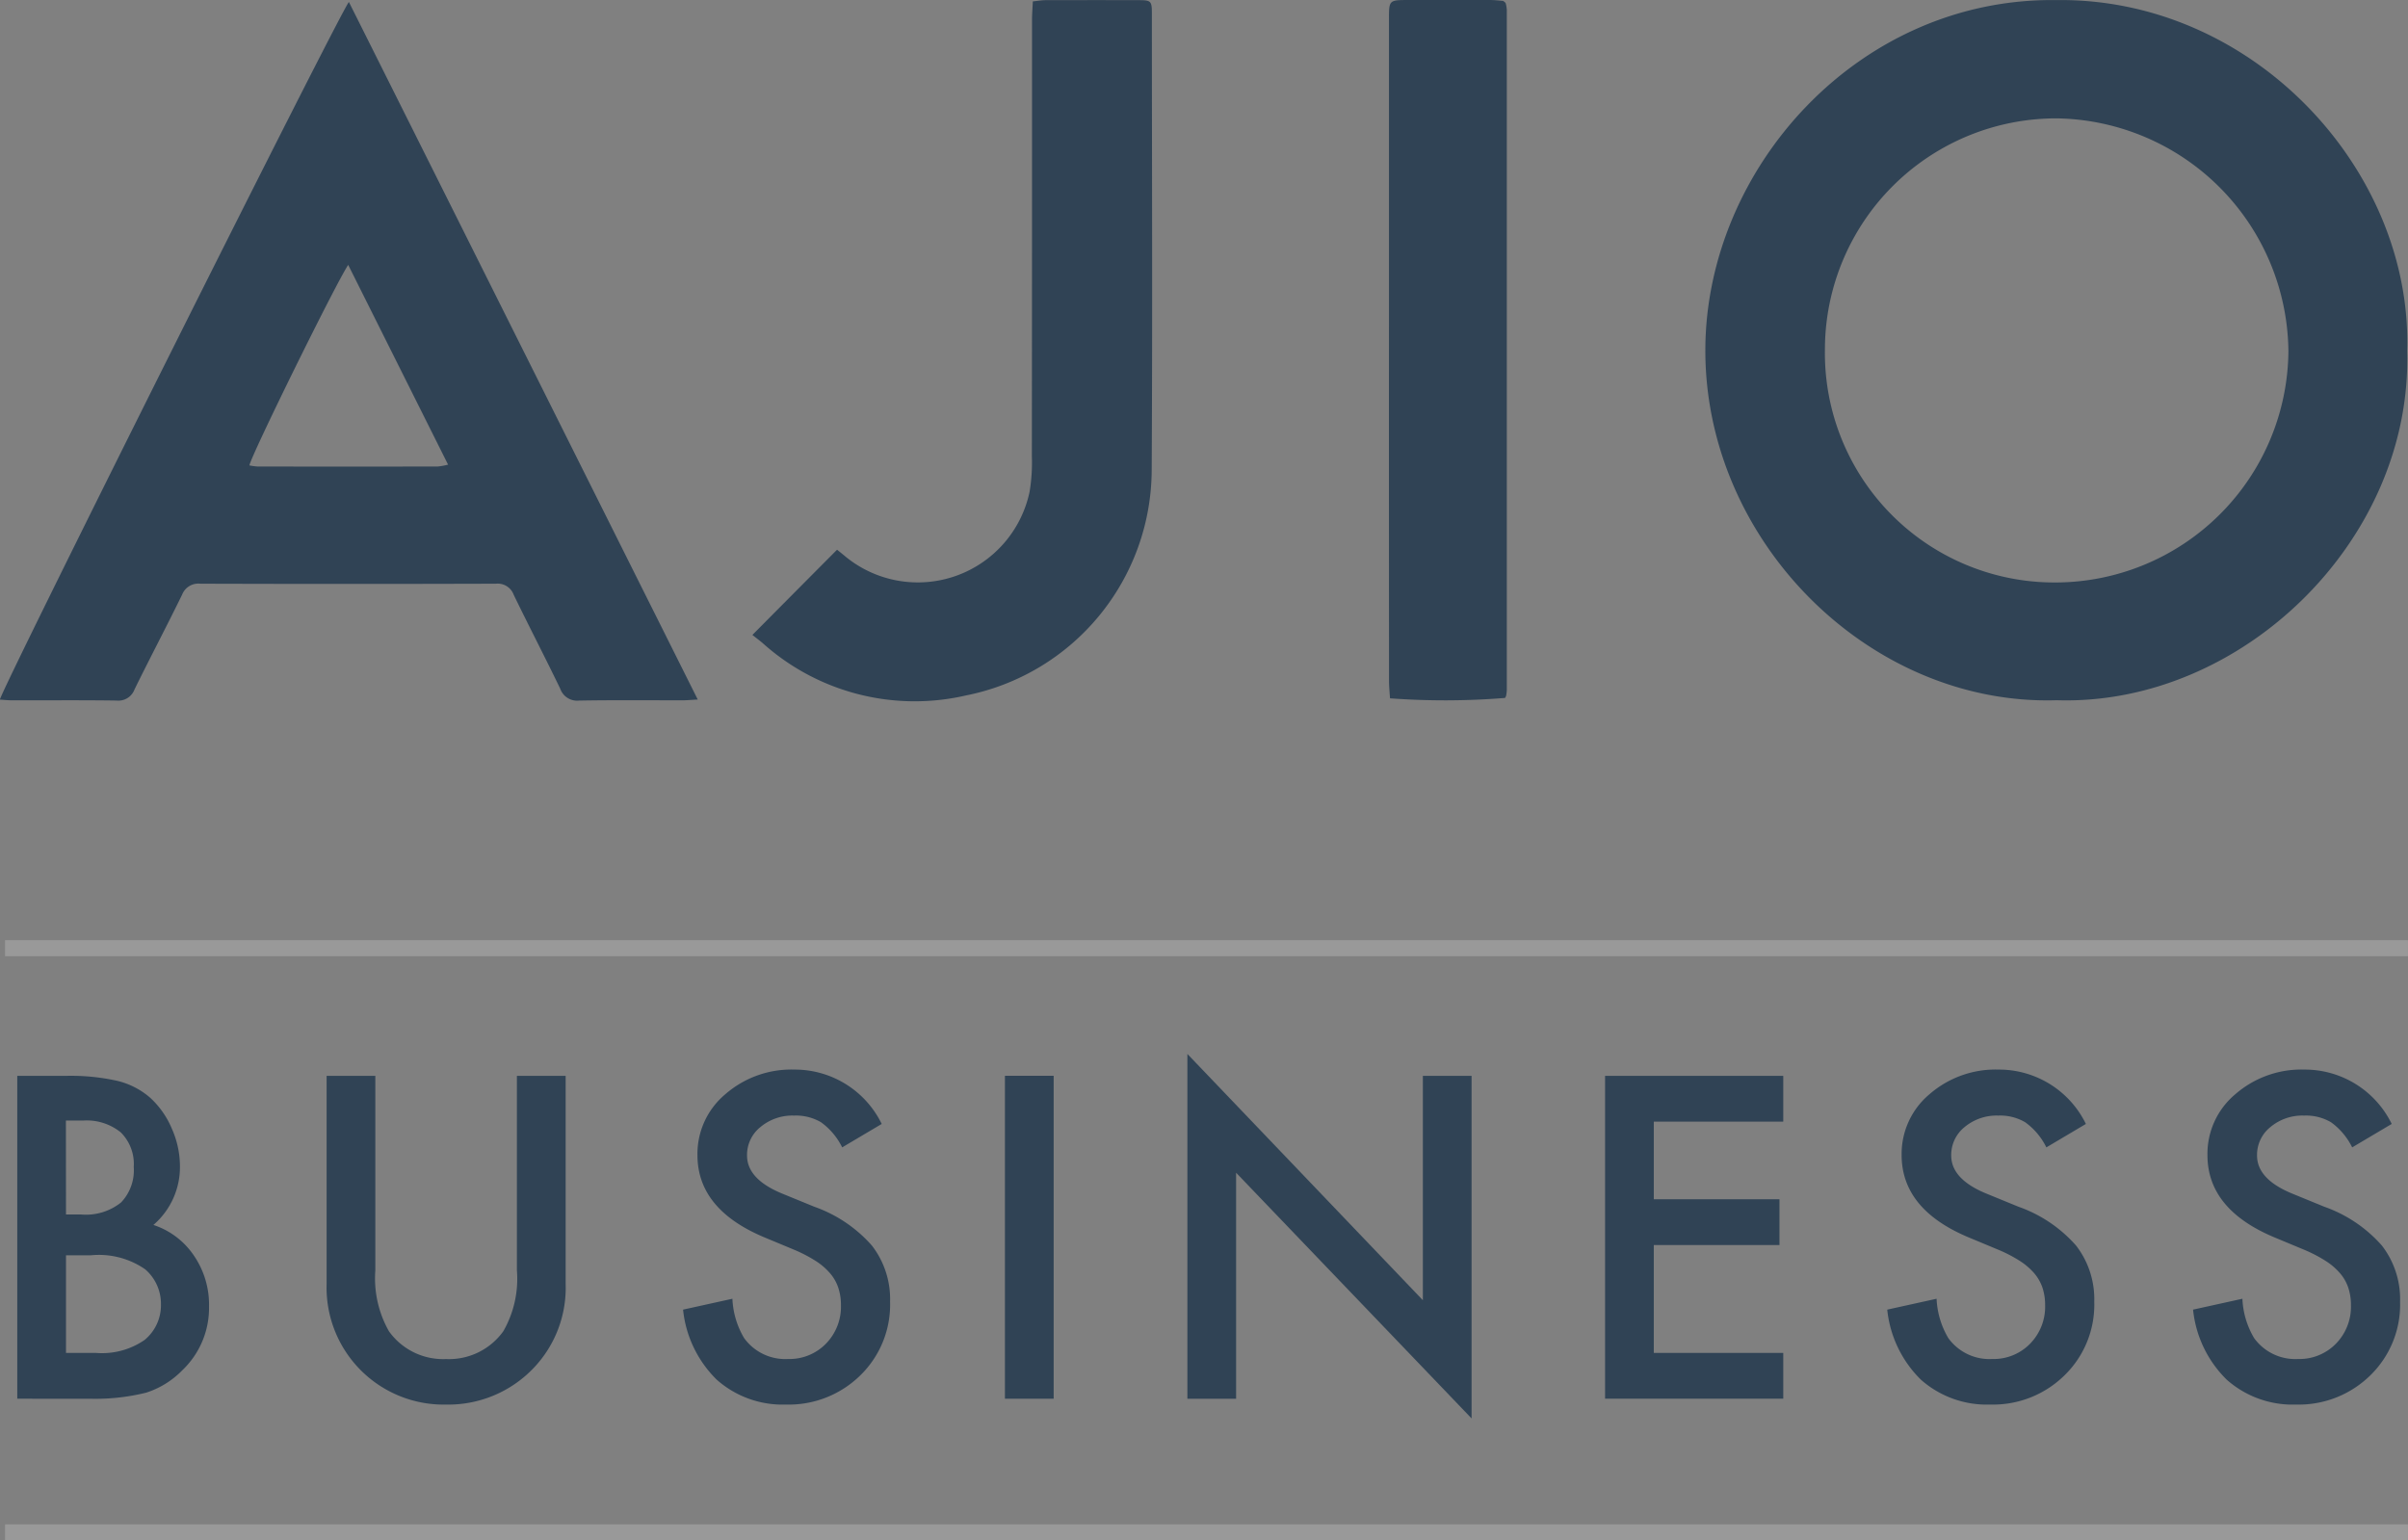<svg xmlns="http://www.w3.org/2000/svg" xmlns:xlink="http://www.w3.org/1999/xlink" viewBox="0 0 139.862 89.481"><rect x="0" y="0" width="139.862" height="89.481" fill="#808080" stroke="none"/><defs><style>.a{fill:none;}.b{fill:#fff;}.c{fill:#999;}.d{clip-path:url(#a);}.e{fill:#304355;}</style><clipPath id="a"><path class="a" d="M0-71.94H139.861V17.541H0Z" transform="translate(0 71.94)"/></clipPath></defs><g transform="translate(0 71.94)"><g transform="translate(0.296 -16.865)"><path class="b" d="M0,0H0Z"/></g><path class="c" d="M.237-27.1H139.8v-.934H.237Z" transform="translate(0.058 10.705)"/><g transform="translate(0.296 17.075)"><path class="b" d="M0,0H0Z"/></g><path class="c" d="M.237.183H139.8V-.751H.237Z" transform="translate(0.058 17.358)"/><g class="d" transform="translate(0 -71.94)"><g transform="translate(99.05 0.002)"><path class="e" d="M1.362,3.986a13.33,13.33,0,0,0,13.394,13.5A13.552,13.552,0,0,0,28.283,4.059,13.664,13.664,0,0,0,14.826-9.473,13.44,13.44,0,0,0,1.362,3.986M14.806-16.345C26.3-16.487,35.511-6.4,35.178,4.042c.322,10.966-9.6,20.628-20.354,20.284C4.015,24.664-5.6,15.155-5.583,3.984-5.568-6.533,3.28-16.492,14.806-16.345" transform="translate(5.583 16.347)"/></g><g transform="translate(0 0.11)"><path class="e" d="M3.965,2.994c-.79,1.214-5.653,11.1-5.738,11.651a3.7,3.7,0,0,0,.478.066q5.222.006,10.447,0a3.777,3.777,0,0,0,.613-.111c-1.949-3.9-3.855-7.709-5.8-11.6m20.3,25.246c-.414.022-.647.045-.882.045-2,0-4.006-.02-6.01.016a1.039,1.039,0,0,1-1.093-.689c-.881-1.826-1.815-3.626-2.7-5.45a.991.991,0,0,0-1.035-.651q-8.586.026-17.174,0a1.01,1.01,0,0,0-1.052.634c-.9,1.841-1.857,3.657-2.763,5.5a1,1,0,0,1-1.042.654c-2.026-.029-4.054-.01-6.081-.014-.23,0-.459-.026-.7-.04.138-.7,19.8-40.021,20.272-40.524C10.749,1.2,17.469,14.647,24.264,28.24" transform="translate(16.26 12.279)"/></g><g transform="translate(43.701 0)"><path class="e" d="M0,7.23C1.7,5.517,3.29,3.916,4.917,2.28c.141.113.325.259.5.407A6.633,6.633,0,0,0,16.1-1.088a10.385,10.385,0,0,0,.132-2.065q.013-12.659.009-25.318c0-.351.029-.7.047-1.1.29-.03.521-.071.75-.072q2.683-.007,5.365,0c.765,0,.8.042.8.818,0,8.821.039,17.642-.011,26.462A13.4,13.4,0,0,1,12.4,10.746,13.225,13.225,0,0,1,.591,7.7C.393,7.533.183,7.377,0,7.23" transform="translate(0 29.652)"/></g><g transform="translate(80.674 0)"><path class="e" d="M.012,7.952c-.02-.327-.058-.675-.058-1.024Q-.052-3.339-.049-13.6V-31.49c0-1.122,0-1.122,1.148-1.123q2.36,0,4.722,0c.281,0,.561.036.762.05a1.394,1.394,0,0,1,.129.106.178.178,0,0,1,.029.065,2.14,2.14,0,0,1,.055.351q0,19.745,0,39.49a2.106,2.106,0,0,1-.041.353.443.443,0,0,1-.063.126,43.54,43.54,0,0,1-6.681.022" transform="translate(0.049 32.614)"/></g><g transform="translate(1.003 62.495)"><path class="e" d="M.555,3.155H2.3A4.351,4.351,0,0,0,5.122,2.4,2.606,2.606,0,0,0,6.07.336,2.644,2.644,0,0,0,5.158-1.7a4.716,4.716,0,0,0-3.171-.815H.555Zm0-8.041h.887a3.264,3.264,0,0,0,2.312-.7,2.7,2.7,0,0,0,.736-2.06,2.585,2.585,0,0,0-.753-2.01,3.144,3.144,0,0,0-2.187-.687h-1Zm-2.83,10.7V-12.939H.542a12.357,12.357,0,0,1,3,.291,4.508,4.508,0,0,1,1.908.984A5.127,5.127,0,0,1,6.7-9.879a5.406,5.406,0,0,1,.474,2.187A4.434,4.434,0,0,1,5.632-4.279,4.538,4.538,0,0,1,7.989-2.493,5.042,5.042,0,0,1,8.863.446,5,5,0,0,1,7.309,4.164a5.108,5.108,0,0,1-2.1,1.3,12.2,12.2,0,0,1-3.194.353Z" transform="translate(2.275 12.939)"/></g><g transform="translate(18.97 62.494)"><path class="e" d="M.555,0V11.3a6.22,6.22,0,0,0,.79,3.535,3.866,3.866,0,0,0,3.316,1.616,3.878,3.878,0,0,0,3.328-1.616A6.115,6.115,0,0,0,8.778,11.3V0h2.831V12.074a6.75,6.75,0,0,1-1.847,4.883,6.838,6.838,0,0,1-5.1,2.138,6.8,6.8,0,0,1-6.936-7.021V0Z" transform="translate(2.275)"/></g><g transform="translate(39.673 62.13)"><path class="e" d="M2.262.619-.034,1.98A3.948,3.948,0,0,0-1.261.522,2.869,2.869,0,0,0-2.828.133,2.891,2.891,0,0,0-4.783.8,2.07,2.07,0,0,0-5.56,2.454q0,1.371,2.041,2.21l1.869.765A8,8,0,0,1,1.691,7.683a5.082,5.082,0,0,1,1.057,3.261,5.731,5.731,0,0,1-1.725,4.275,5.924,5.924,0,0,1-4.312,1.7,5.766,5.766,0,0,1-4.032-1.445,6.649,6.649,0,0,1-1.955-4.069l2.866-.632a4.864,4.864,0,0,0,.68,2.284A2.948,2.948,0,0,0-3.18,14.273a2.964,2.964,0,0,0,2.2-.887,3.072,3.072,0,0,0,.874-2.248,3.139,3.139,0,0,0-.153-1A2.478,2.478,0,0,0-.733,9.3a3.747,3.747,0,0,0-.831-.718,8.244,8.244,0,0,0-1.215-.637l-1.81-.754Q-8.44,5.563-8.44,2.429A4.518,4.518,0,0,1-6.824-1.106,5.84,5.84,0,0,1-2.8-2.539,5.615,5.615,0,0,1,2.262.619" transform="translate(9.277 2.539)"/></g><path class="e" d="M49.757-2.942h-2.83V-21.7h2.83Z" transform="translate(11.442 84.191)"/><g transform="translate(68.966 61.218)"><path class="e" d="M0,3.927V-16.1L13.677-1.795V-14.828h2.83v19.9L2.83-9.2V3.927Z" transform="translate(0 16.104)"/></g><g transform="translate(93.226 62.494)"><path class="e" d="M2.029.522H-5.49V5.028h7.3V7.688h-7.3v6.268H2.029v2.659H-8.32V-2.139H2.029Z" transform="translate(8.32 2.139)"/></g><g transform="translate(109.614 62.13)"><path class="e" d="M2.262.619-.034,1.98A3.925,3.925,0,0,0-1.261.522,2.857,2.857,0,0,0-2.828.133,2.9,2.9,0,0,0-4.783.8,2.074,2.074,0,0,0-5.56,2.454q0,1.371,2.041,2.21l1.869.765A7.978,7.978,0,0,1,1.691,7.683a5.082,5.082,0,0,1,1.057,3.261,5.721,5.721,0,0,1-1.725,4.275,5.92,5.92,0,0,1-4.312,1.7,5.768,5.768,0,0,1-4.032-1.445,6.655,6.655,0,0,1-1.955-4.069l2.866-.632a4.908,4.908,0,0,0,.68,2.284A2.948,2.948,0,0,0-3.18,14.273a2.96,2.96,0,0,0,2.2-.887,3.072,3.072,0,0,0,.874-2.248,3.21,3.21,0,0,0-.151-1A2.565,2.565,0,0,0-.731,9.3a3.822,3.822,0,0,0-.833-.718,8.12,8.12,0,0,0-1.215-.637l-1.81-.754Q-8.436,5.563-8.44,2.429A4.522,4.522,0,0,1-6.824-1.106,5.845,5.845,0,0,1-2.8-2.539,5.615,5.615,0,0,1,2.262.619" transform="translate(9.277 2.539)"/></g><g transform="translate(127.377 62.13)"><path class="e" d="M2.262.619-.034,1.98A3.948,3.948,0,0,0-1.261.522,2.869,2.869,0,0,0-2.828.133,2.889,2.889,0,0,0-4.783.8,2.067,2.067,0,0,0-5.56,2.454q0,1.371,2.041,2.21l1.869.765A8,8,0,0,1,1.691,7.683a5.082,5.082,0,0,1,1.057,3.261,5.731,5.731,0,0,1-1.725,4.275,5.928,5.928,0,0,1-4.312,1.7,5.764,5.764,0,0,1-4.032-1.445,6.642,6.642,0,0,1-1.955-4.069l2.866-.632a4.864,4.864,0,0,0,.68,2.284A2.948,2.948,0,0,0-3.18,14.273a2.964,2.964,0,0,0,2.2-.887,3.072,3.072,0,0,0,.874-2.248,3.139,3.139,0,0,0-.153-1A2.478,2.478,0,0,0-.733,9.3a3.747,3.747,0,0,0-.831-.718,8.244,8.244,0,0,0-1.215-.637l-1.81-.754Q-8.44,5.563-8.44,2.429A4.514,4.514,0,0,1-6.824-1.106,5.84,5.84,0,0,1-2.8-2.539,5.615,5.615,0,0,1,2.262.619" transform="translate(9.277 2.539)"/></g></g></g></svg>
